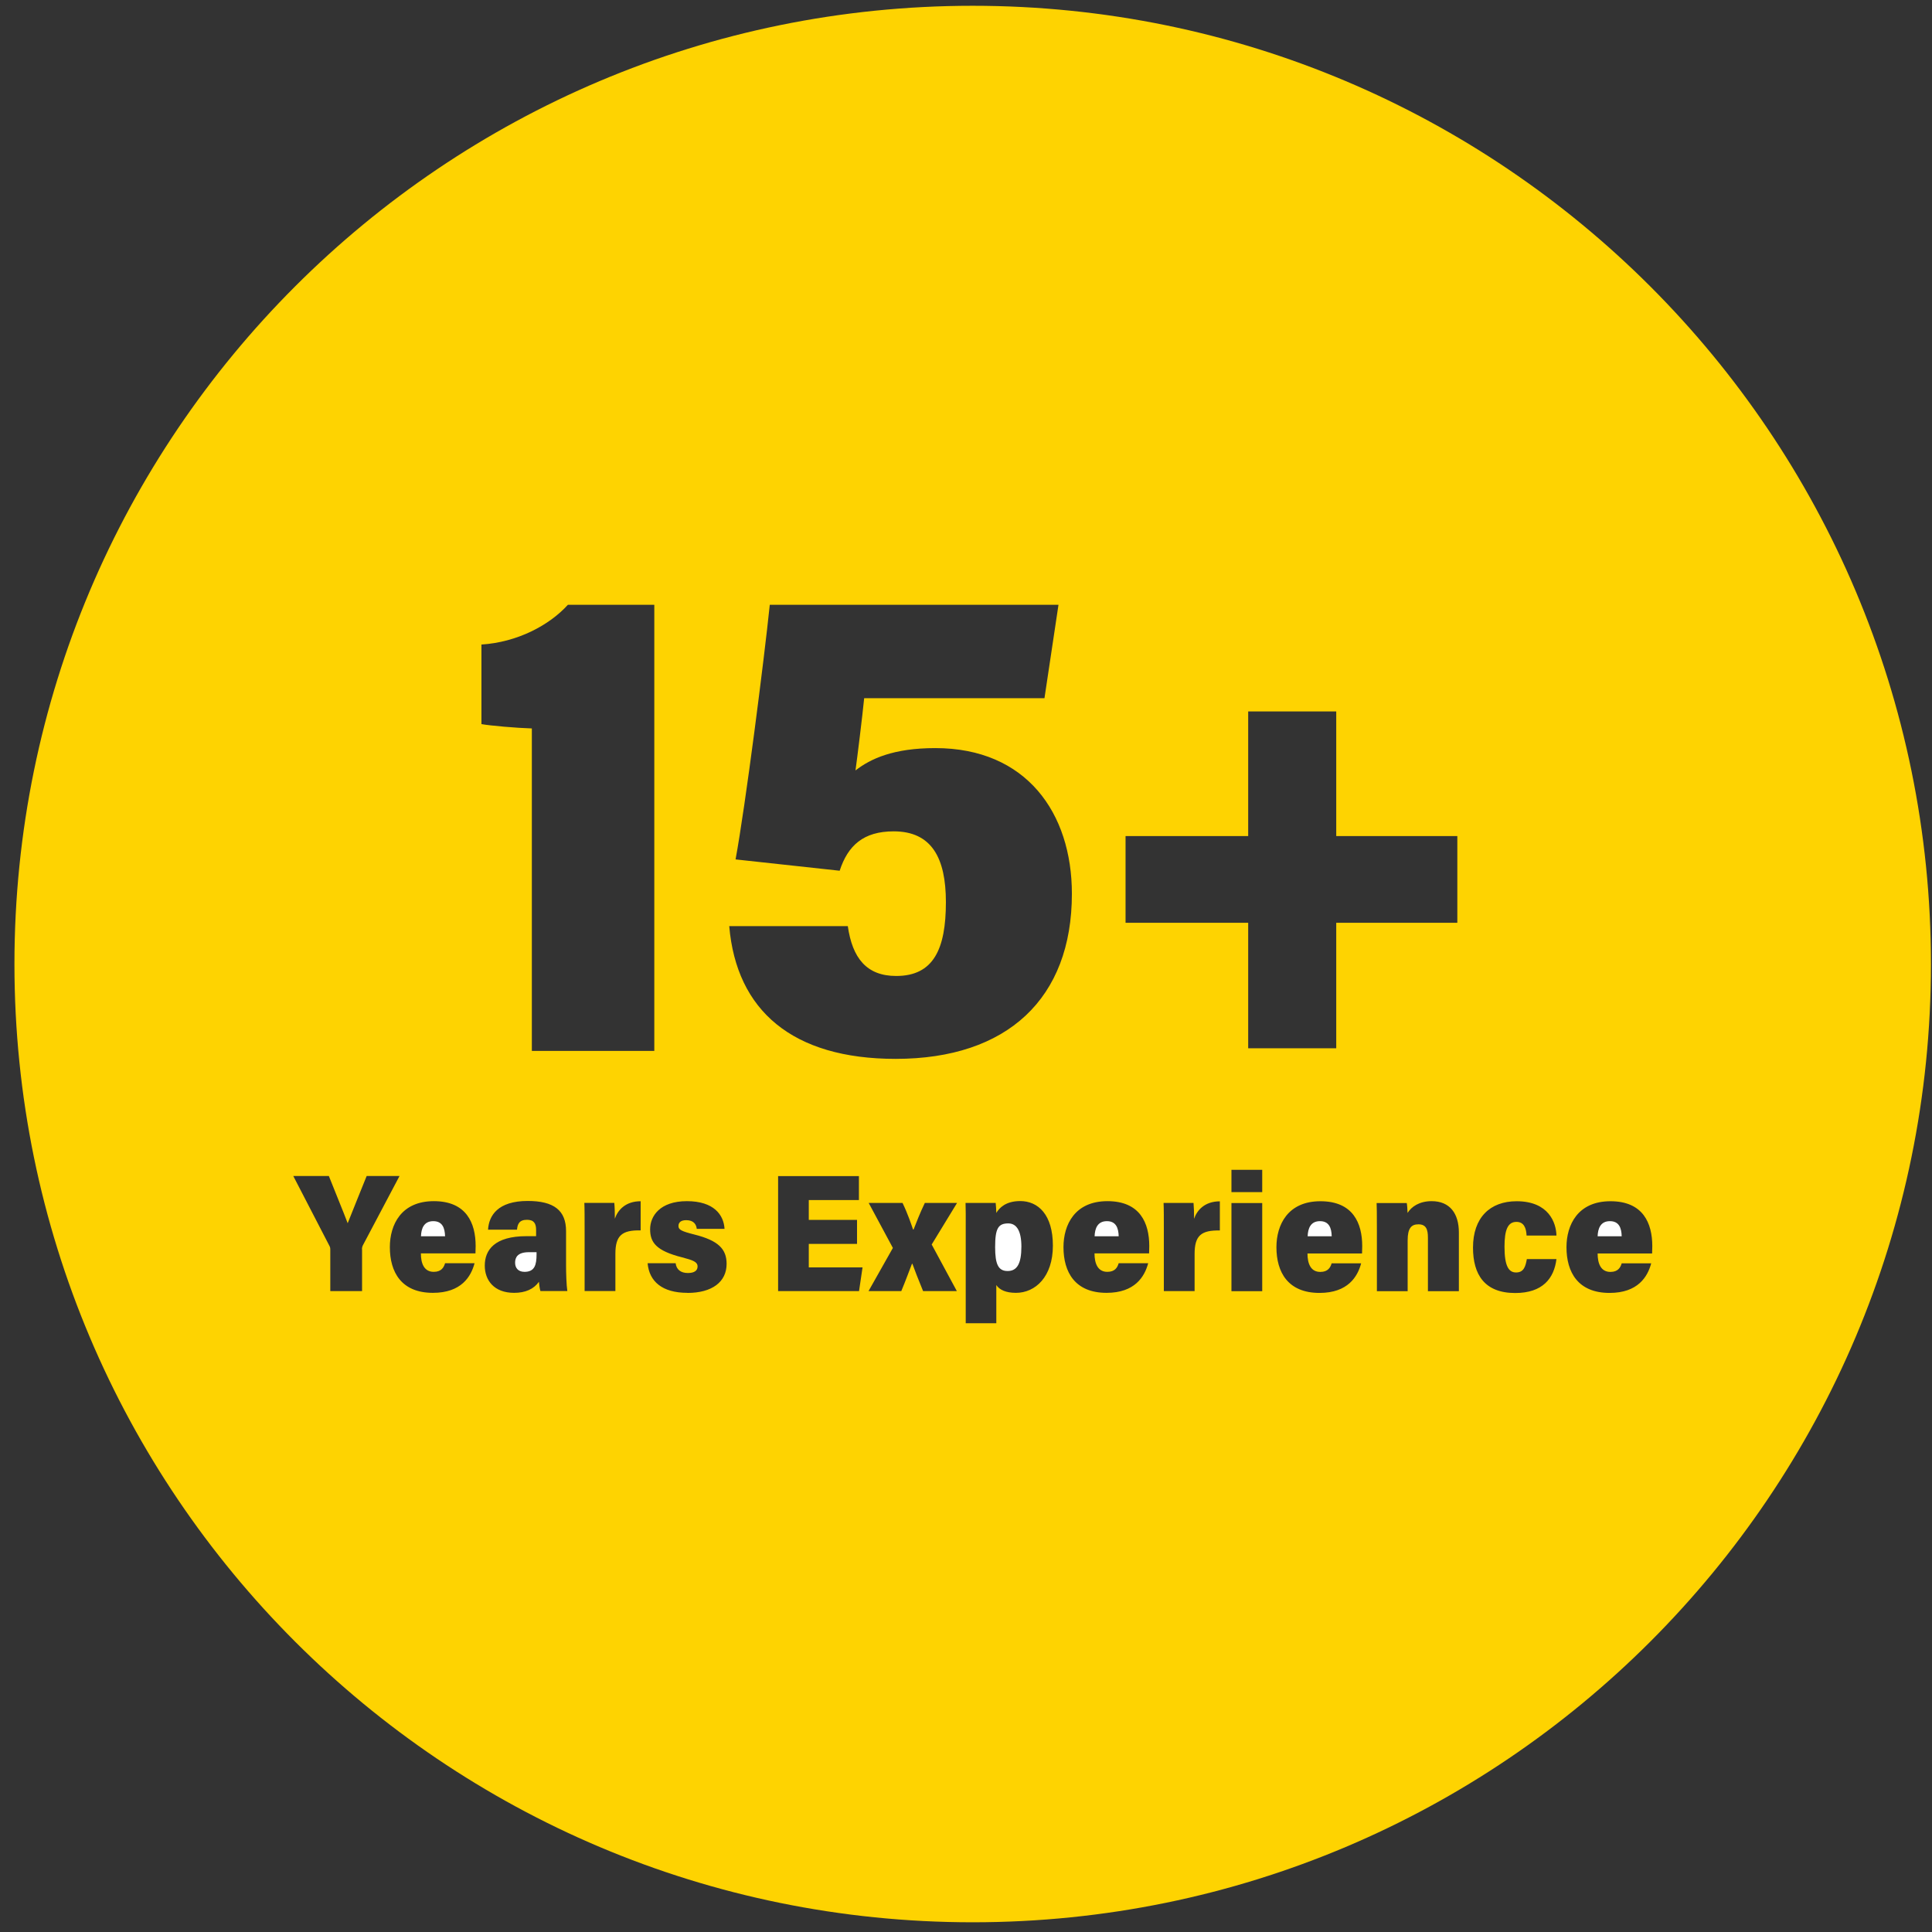 <svg width="99" height="99" viewBox="0 0 99 99" fill="none" xmlns="http://www.w3.org/2000/svg">
<rect x="0" y="0" width="99" height="99" fill="#333333" stroke="none"/>
<g id="Layer_1" clip-path="url(#clip0_75_1504)">
<path id="Vector" d="M26.395 64.703C26.395 64.968 26.548 65.172 26.878 65.172C27.397 65.172 27.494 64.815 27.494 64.281V64.165H27.1C26.52 64.165 26.395 64.434 26.395 64.703Z" fill="white"/>
<path id="Vector_2" d="M67.638 62.575C67.155 62.575 67.021 62.95 67.007 63.349H68.24C68.231 62.922 68.101 62.575 67.638 62.575Z" fill="white"/>
<path id="Vector_3" d="M22.203 62.575C21.72 62.575 21.586 62.95 21.572 63.349H22.806C22.796 62.922 22.666 62.575 22.203 62.575Z" fill="white"/>
<path id="Vector_4" d="M51.666 62.69C51.146 62.69 50.993 62.955 50.993 63.906C50.993 64.768 51.146 65.13 51.633 65.13C52.12 65.13 52.338 64.749 52.338 63.882C52.338 63.085 52.101 62.69 51.666 62.69Z" fill="white"/>
<path id="Vector_5" d="M56.721 62.575C56.238 62.575 56.104 62.95 56.09 63.349H57.324C57.314 62.922 57.184 62.575 56.721 62.575Z" fill="white"/>
<path id="Vector_6" d="M82.496 62.575C82.014 62.575 81.88 62.95 81.866 63.349H83.099C83.09 62.922 82.96 62.575 82.496 62.575Z" fill="white"/>
<path id="Vector_7" d="M49.843 0.296C22.722 0.296 0.74 22.278 0.74 49.399C0.74 76.52 22.722 98.502 49.843 98.502C76.964 98.502 98.946 76.52 98.946 49.399C98.946 22.278 76.964 0.296 49.843 0.296ZM57.676 42.842H63.96V36.456H68.472V42.842H74.677V47.284H68.472V53.717H63.96V47.284H57.676V42.842ZM18.553 64.026V66.159H16.925V64.049C16.925 63.975 16.925 63.91 16.869 63.818L15.028 60.26H16.851C17.185 61.109 17.584 62.065 17.816 62.681C18.14 61.856 18.497 60.993 18.789 60.26H20.473L18.599 63.804C18.567 63.868 18.548 63.929 18.548 64.022L18.553 64.026ZM24.359 64.226H21.567C21.567 64.74 21.73 65.172 22.226 65.172C22.625 65.172 22.745 64.935 22.806 64.731H24.317C24.137 65.413 23.64 66.248 22.184 66.248C20.566 66.248 19.977 65.186 19.977 63.906C19.977 62.76 20.556 61.55 22.23 61.55C23.905 61.55 24.373 62.677 24.373 63.85C24.373 63.896 24.369 64.175 24.364 64.226H24.359ZM24.665 33.028C26.497 32.912 28.139 32.05 29.099 30.992H33.528V53.851H27.253V37.327C26.479 37.304 25.124 37.188 24.67 37.105V33.028H24.665ZM27.694 66.159C27.652 66.043 27.629 65.807 27.615 65.682C27.351 66.058 26.919 66.248 26.344 66.248C25.31 66.248 24.841 65.598 24.841 64.852C24.841 64.054 25.342 63.344 26.979 63.344H27.471V63.02C27.471 62.7 27.364 62.505 27.003 62.505C26.608 62.505 26.52 62.723 26.492 63.011H25.009C25.05 62.292 25.509 61.54 27.04 61.54C28.389 61.54 29.006 62.027 29.006 63.085V64.856C29.006 65.223 29.025 65.853 29.071 66.155H27.698L27.694 66.159ZM32.828 63.048C31.877 63.029 31.534 63.303 31.534 64.249V66.155H29.957V63.173C29.957 62.412 29.957 61.907 29.943 61.638H31.478C31.497 61.814 31.51 62.194 31.506 62.449C31.654 62.013 32.048 61.554 32.828 61.554V63.048ZM35.225 66.248C33.936 66.248 33.268 65.668 33.185 64.731H34.622C34.659 65.056 34.887 65.232 35.248 65.232C35.568 65.232 35.745 65.116 35.745 64.898C35.745 64.662 35.517 64.578 34.956 64.43C33.607 64.091 33.314 63.655 33.314 62.987C33.314 62.319 33.815 61.55 35.197 61.55C36.579 61.55 37.085 62.25 37.127 62.969H35.703C35.68 62.746 35.55 62.524 35.165 62.524C34.91 62.524 34.766 62.626 34.766 62.825C34.766 63.015 34.924 63.094 35.587 63.261C36.802 63.567 37.233 63.998 37.233 64.763C37.233 65.686 36.491 66.252 35.225 66.252V66.248ZM37.368 47.456H43.443C43.679 49.093 44.403 50.011 45.924 50.011C47.835 50.011 48.47 48.634 48.47 46.227C48.47 43.973 47.747 42.6 45.794 42.6C44.241 42.6 43.448 43.328 43.026 44.618L37.692 44.038C38.198 41.306 39.153 33.812 39.445 30.992H54.239L53.521 35.778H44.282C44.194 36.673 43.925 38.853 43.837 39.479C44.607 38.881 45.776 38.334 47.928 38.334C52.593 38.334 54.926 41.659 54.926 45.8C54.926 51.166 51.614 54.259 45.896 54.259C40.605 54.259 37.739 51.783 37.368 47.461V47.456ZM44.009 66.159H39.872V60.265H44.013V61.494H41.444V62.51H43.916V63.739H41.444V64.944H44.199L44.018 66.164L44.009 66.159ZM49.027 66.159H47.301C47.037 65.519 46.856 65.042 46.754 64.759H46.731C46.657 64.94 46.402 65.645 46.184 66.159H44.505L45.753 63.947L44.514 61.642H46.249C46.527 62.222 46.694 62.737 46.787 63.001H46.815C46.94 62.677 47.148 62.143 47.39 61.642H49.041L47.742 63.771L49.031 66.159H49.027ZM52.06 66.248C51.55 66.248 51.22 66.099 51.053 65.849V67.806H49.486V62.946C49.486 62.343 49.49 61.939 49.477 61.642H51.021C51.035 61.772 51.049 61.981 51.053 62.153C51.202 61.902 51.531 61.545 52.278 61.545C53.196 61.545 53.952 62.241 53.952 63.831C53.952 65.422 53.057 66.248 52.06 66.248ZM58.877 64.226H56.085C56.085 64.74 56.248 65.172 56.744 65.172C57.143 65.172 57.263 64.935 57.323 64.731H58.835C58.654 65.413 58.158 66.248 56.702 66.248C55.084 66.248 54.495 65.186 54.495 63.906C54.495 62.76 55.074 61.55 56.748 61.55C58.423 61.55 58.891 62.677 58.891 63.85C58.891 63.896 58.886 64.175 58.882 64.226H58.877ZM62.508 63.052C61.558 63.034 61.214 63.307 61.214 64.253V66.159H59.638V63.178C59.638 62.417 59.638 61.911 59.624 61.642H61.159C61.177 61.819 61.191 62.199 61.187 62.454C61.335 62.018 61.729 61.559 62.508 61.559V63.052ZM64.679 66.164H63.102V61.647H64.679V66.164ZM64.679 61.086H63.102V59.945H64.679V61.086ZM69.789 64.23H66.998C66.998 64.745 67.16 65.176 67.656 65.176C68.055 65.176 68.175 64.94 68.236 64.736H69.748C69.567 65.418 69.07 66.252 67.614 66.252C65.996 66.252 65.407 65.19 65.407 63.91C65.407 62.765 65.987 61.554 67.661 61.554C69.335 61.554 69.803 62.681 69.803 63.855C69.803 63.901 69.799 64.179 69.794 64.23H69.789ZM74.747 66.164H73.17V63.423C73.17 62.997 73.078 62.737 72.683 62.737C72.322 62.737 72.131 62.932 72.131 63.562V66.164H70.555V63.062C70.555 62.129 70.55 61.851 70.541 61.647H72.085C72.104 61.726 72.122 61.986 72.127 62.153C72.322 61.837 72.73 61.55 73.36 61.55C74.293 61.55 74.756 62.18 74.756 63.159V66.159L74.747 66.164ZM77.687 65.204C78.077 65.204 78.17 64.907 78.239 64.518H79.756C79.635 65.506 79.051 66.257 77.641 66.257C76.069 66.257 75.48 65.306 75.48 63.929C75.48 62.398 76.347 61.554 77.715 61.554C79.361 61.554 79.742 62.658 79.756 63.312H78.225C78.207 62.922 78.086 62.612 77.706 62.612C77.27 62.612 77.094 63.006 77.094 63.882C77.094 64.875 77.307 65.204 77.687 65.204ZM82.52 65.176C82.918 65.176 83.039 64.94 83.099 64.736H84.611C84.43 65.418 83.934 66.252 82.478 66.252C80.859 66.252 80.27 65.19 80.27 63.91C80.27 62.765 80.85 61.554 82.524 61.554C84.198 61.554 84.667 62.681 84.667 63.855C84.667 63.901 84.662 64.179 84.658 64.23H81.866C81.866 64.745 82.028 65.176 82.524 65.176H82.52Z" fill="#FED301"/>
</g>
<defs>
<clipPath id="clip0_75_1504">
<rect width="98.206" height="98.206" fill="white" transform="translate(0.74 0.296)"/>
</clipPath>
</defs>
</svg>
